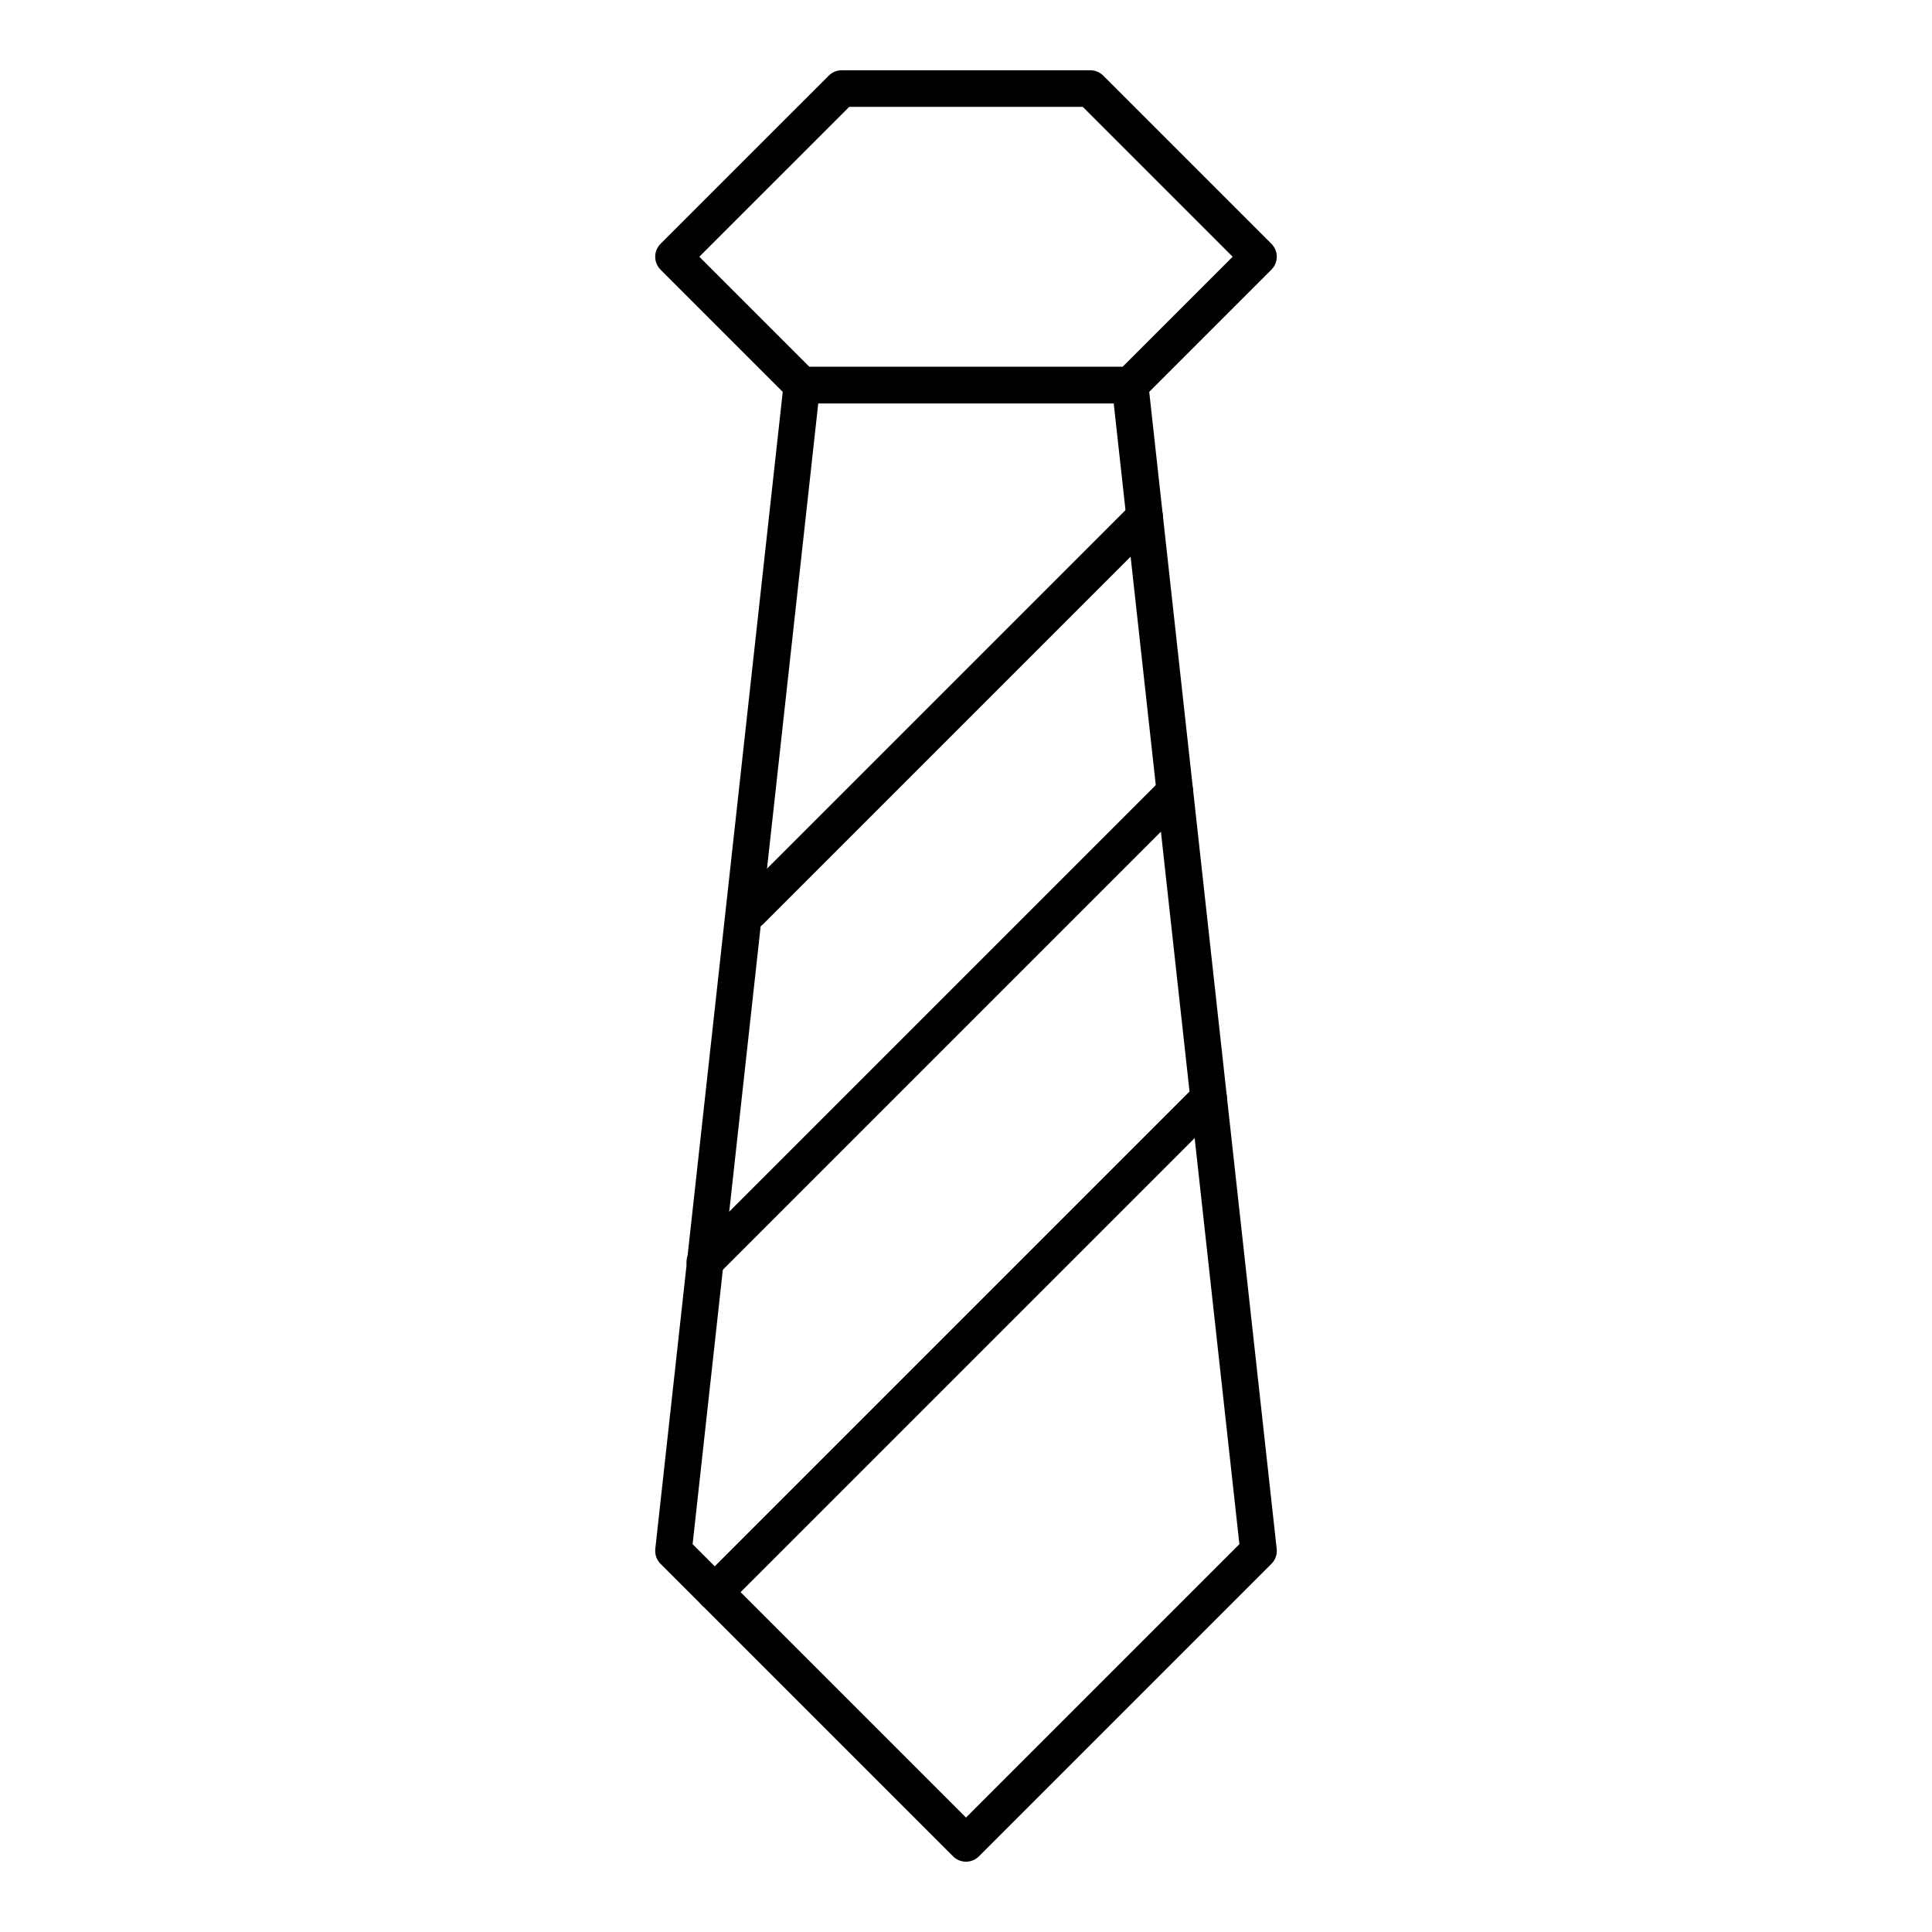 <?xml version="1.0" encoding="UTF-8"?>
<!-- The Best Svg Icon site in the world: iconSvg.co, Visit us! https://iconsvg.co -->
<svg fill="#000000" width="800px" height="800px" version="1.1" viewBox="144 144 512 512" xmlns="http://www.w3.org/2000/svg">
 <g>
  <path d="m443.49 250.91h-86.984c-1.285 0-2.516-0.512-3.426-1.418l-34.027-34.027c-0.91-0.91-1.418-2.137-1.418-3.426 0-1.285 0.512-2.516 1.418-3.426l44.574-44.57c0.906-0.91 2.137-1.422 3.422-1.422h65.898c1.285 0 2.516 0.512 3.426 1.418l44.57 44.57c1.891 1.891 1.891 4.957 0 6.852l-34.027 34.027c-0.91 0.91-2.141 1.422-3.426 1.422zm-84.98-9.691h82.973l29.184-29.184-39.723-39.723h-61.887l-39.73 39.723z"/>
  <path d="m400 637.37c-1.238 0-2.481-0.473-3.426-1.418l-77.523-77.523c-1.039-1.039-1.551-2.492-1.391-3.953l34.027-308.93c0.27-2.457 2.348-4.316 4.816-4.316h86.984c2.469 0 4.547 1.859 4.816 4.316l34.035 308.93c0.16 1.461-0.352 2.914-1.391 3.953l-77.523 77.523c-0.949 0.945-2.188 1.418-3.426 1.418zm-72.453-84.148 72.453 72.453 72.453-72.453-33.301-302.3h-78.309z"/>
  <path d="m342.88 390.27c-1.238 0-2.481-0.473-3.426-1.418-1.891-1.891-1.891-4.957 0-6.852l104.46-104.46c1.891-1.891 4.957-1.891 6.852 0 1.891 1.891 1.891 4.957 0 6.852l-104.46 104.46c-0.949 0.945-2.188 1.418-3.426 1.418z"/>
  <path d="m330.78 483.27c-1.238 0-2.481-0.473-3.426-1.418-1.891-1.891-1.891-4.957 0-6.852l124.59-124.59c1.891-1.891 4.957-1.891 6.852 0 1.891 1.891 1.891 4.957 0 6.852l-124.59 124.59c-0.945 0.945-2.188 1.418-3.426 1.418z"/>
  <path d="m333.41 570.79c-1.238 0-2.481-0.473-3.426-1.418-1.891-1.891-1.891-4.957 0-6.852l130.89-130.89c1.891-1.891 4.957-1.891 6.852 0 1.891 1.891 1.891 4.957 0 6.852l-130.9 130.89c-0.945 0.945-2.184 1.418-3.422 1.418z"/>
 </g>
</svg>